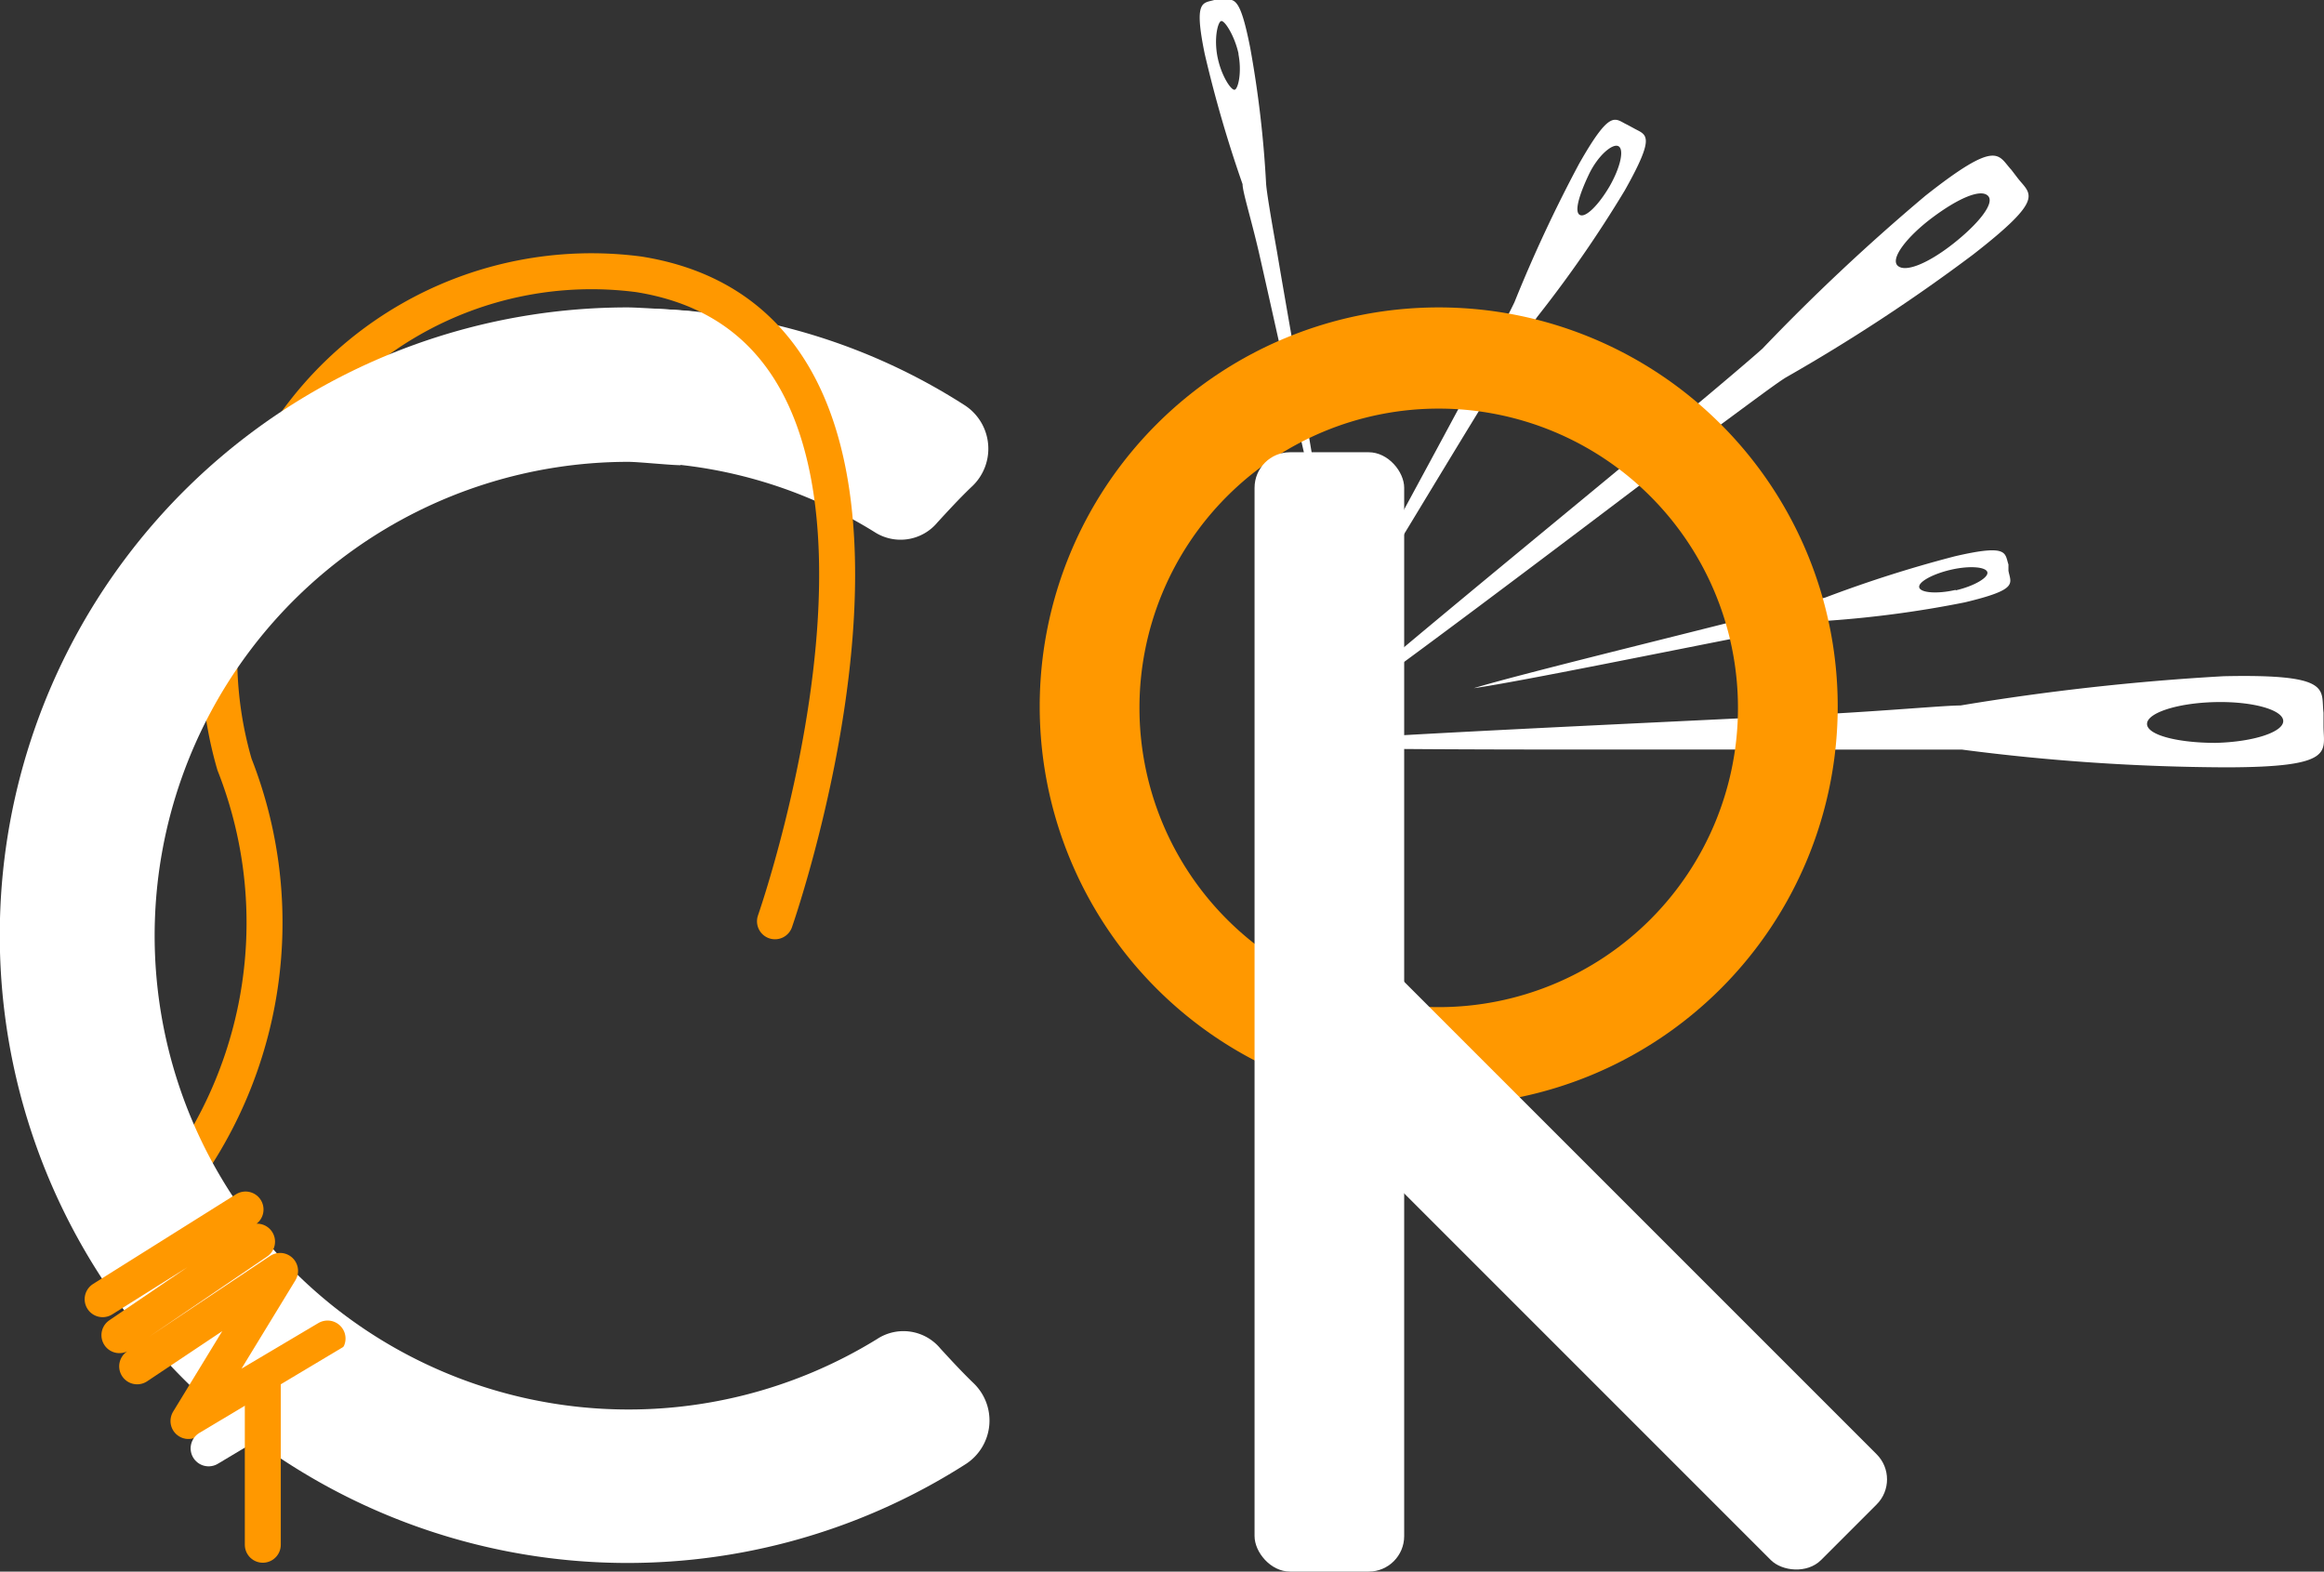 <svg id="Слой_1" data-name="Слой 1" xmlns="http://www.w3.org/2000/svg" viewBox="0 0 48.46 32.77"><rect x="0" y="0" width="48.46" height="32.77" fill="#333333" stroke="none"/><defs><style>.cls-1{fill:#fff}.cls-2{fill:#ff9800}.cls-3,.cls-4,.cls-5{fill:none;stroke-linecap:round;stroke-miterlimit:10;stroke-width:.75px}.cls-3{stroke:#ff9800}.cls-4{stroke:#000}.cls-5{stroke:#fff}</style></defs><title>logo-mini</title><path class="cls-1" d="M34.06 2.67l-.13-.07c-.26-.12-.34-.35-1 .81a29.5 29.5 0 0 0-1.35 2.89c-.08.17-.36.72-.76 1.46-1 1.89-2.8 5.14-3.24 6.1.6-.86 2.49-4.06 3.61-5.86.43-.72.76-1.25.87-1.4a25.38 25.38 0 0 0 1.82-2.63c.67-1.19.44-1.15.18-1.3zm-.5 1.22c-.23.39-.5.66-.62.59s0-.44.19-.84.5-.66.62-.59.04.44-.19.84zm8.51-.18l-.13-.17c-.28-.3-.27-.66-1.79.54a43 43 0 0 0-3.4 3.19c-.2.18-.89.77-1.83 1.55-2.4 2-6.59 5.41-7.71 6.46 1.28-.84 5.58-4.1 8.09-6 1-.73 1.71-1.27 1.94-1.41a37 37 0 0 0 3.9-2.56c1.53-1.19 1.2-1.25.93-1.6zm-1.34 1.37c-.52.41-1 .61-1.16.46s.2-.61.72-1 1-.61 1.16-.46-.2.59-.72 1zm1.15 6.82v-.13c-.08-.24 0-.43-1.12-.17a26.12 26.12 0 0 0-2.7.86l-1.41.37c-1.84.47-5 1.24-5.92 1.52.92-.13 4.14-.79 6-1.15.73-.14 1.27-.25 1.43-.26a22.48 22.48 0 0 0 2.81-.38c1.13-.27.96-.39.91-.66zm-1.1.4c-.39.09-.73.06-.76-.05s.27-.28.66-.37.73-.06.76.05-.27.29-.66.38zM25.45 0h-.13c-.24.07-.43 0-.2 1.12a26.12 26.12 0 0 0 .79 2.72c0 .16.17.69.34 1.42.42 1.85 1.12 5.06 1.38 6-.1-.93-.69-4.16-1-6-.13-.73-.22-1.27-.23-1.44A22.48 22.48 0 0 0 26.07 1c-.23-1.17-.35-1-.62-1zm.37 1.11c.08.39 0 .73-.07.76s-.28-.28-.36-.67 0-.73.07-.76.29.31.37.7zm22.63 14.03v-.28c-.06-.48.21-.81-2.08-.76a50.86 50.86 0 0 0-5.49.61c-.32 0-1.39.1-2.83.18-3.7.19-10.09.46-11.89.66 1.81.11 8.2.07 11.91.08h2.84a43.76 43.76 0 0 0 5.49.37c2.32 0 2.05-.33 2.05-.86zm-2.25.35c-.78 0-1.42-.16-1.43-.39s.62-.44 1.41-.46 1.42.16 1.43.39-.61.44-1.41.46z"/><path class="cls-2" d="M30 6.41a8.32 8.32 0 1 0 8.32 8.32A8.32 8.32 0 0 0 30 6.41zM30 21a6.24 6.24 0 1 1 6.24-6.24A6.24 6.24 0 0 1 30 21z"/><path class="cls-1" d="M20.25 10.16c-.24.23-.47.48-.7.73a1 1 0 0 1-1.32.2 9.69 9.69 0 0 0-4.57-1.44V6.44a12.71 12.71 0 0 1 6.44 2 1.08 1.08 0 0 1 .15 1.72z"/><path class="cls-3" d="M3.15 25.32a9 9 0 0 0 1.74-9.38 8 8 0 0 1 .43-5.61 7.6 7.6 0 0 1 8-4.61c7.17 1.14 2.84 13.49 2.84 13.49"/><path class="cls-1" d="M20.15 30.52a13.09 13.09 0 1 1-7.06-24.11c.21 0 1.18.06 1.39.09l-.29 3.2c-.2 0-.88-.07-1.09-.07a9.88 9.88 0 1 0 5.19 18.29 1 1 0 0 1 1.32.2c.23.25.46.5.7.73a1.08 1.08 0 0 1-.16 1.67z"/><rect class="cls-1" x="26.16" y="9.43" width="3.12" height="23.34" rx=".74" ry=".74"/><rect class="cls-1" x="31.4" y="18.45" width="3.12" height="15.81" rx=".74" ry=".74" transform="rotate(-45 32.967 26.355)"/><path class="cls-3" d="M5.36 25.89l-2.87 1.95m2.63-2.62l-2.98 1.87m3.7-.59l-2.98 1.99m2.98-1.99l-1.91 3.13m2.9-1.72l-2.9 1.72"/><path class="cls-5" d="M7.38 28.39L4.35 30.2"/><path class="cls-3" d="M5.48 28.83v3.38"/></svg>
